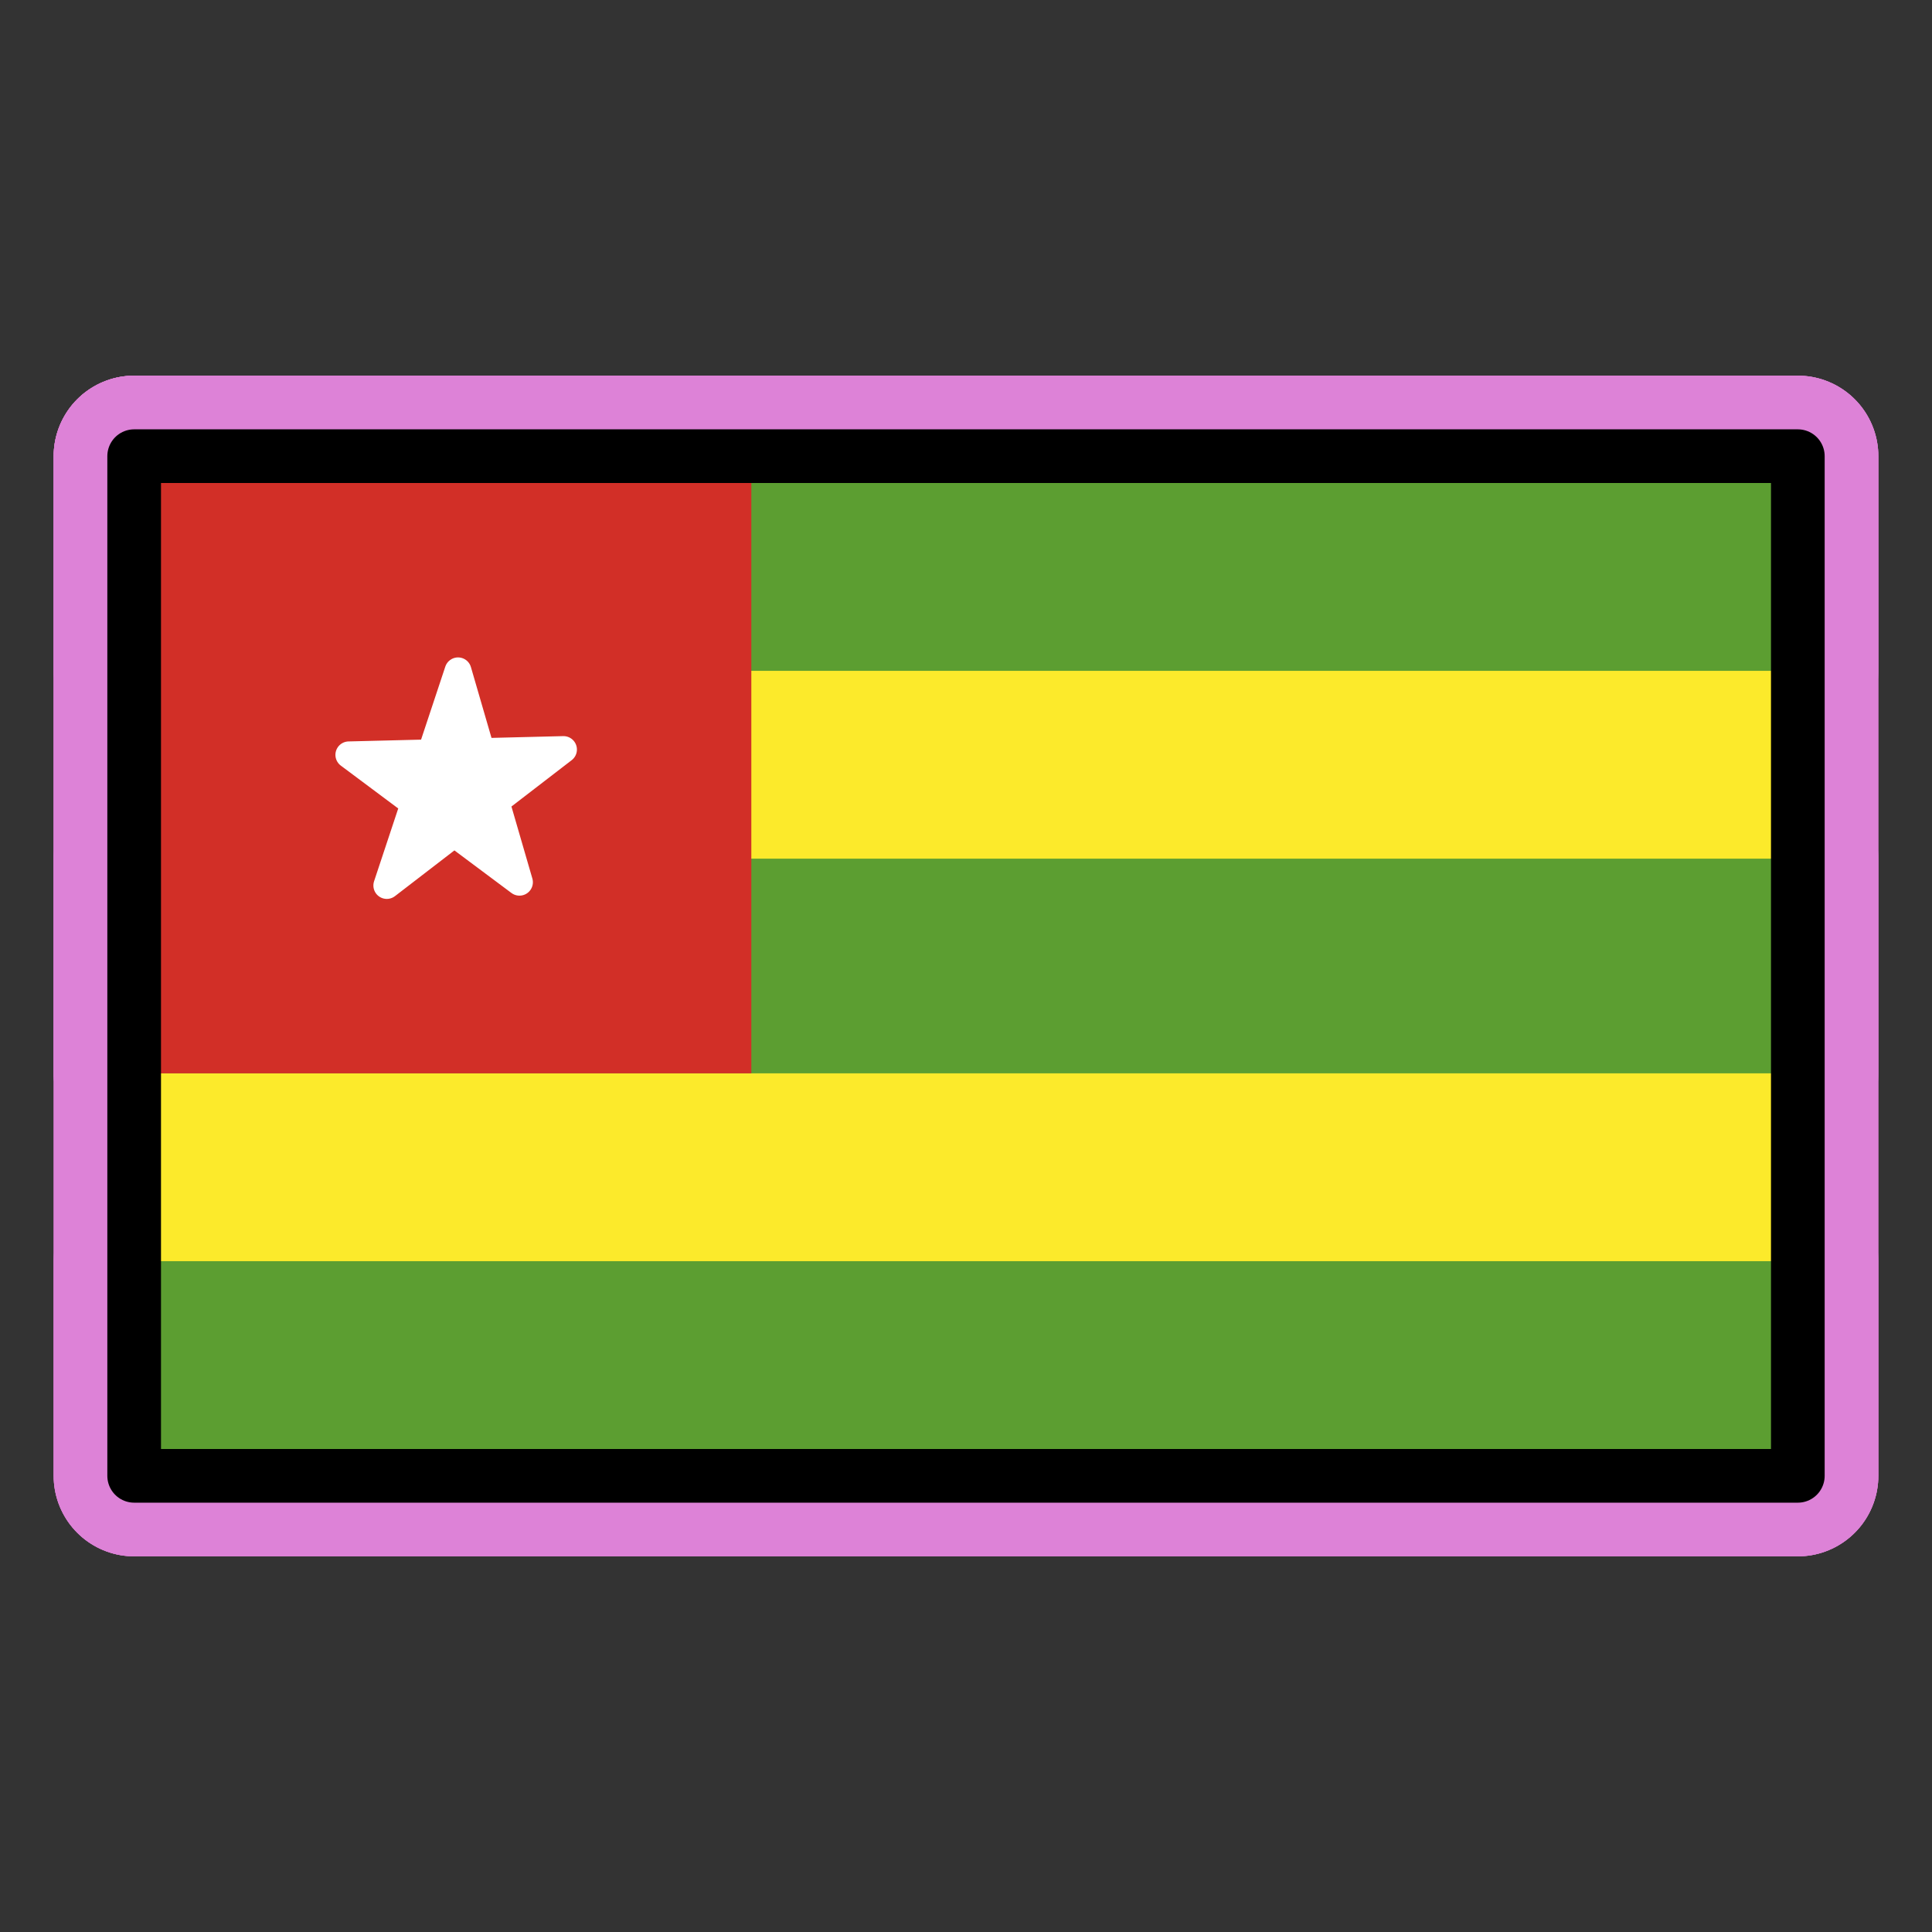 <svg id="emoji" viewBox="0 0 72 72" xmlns="http://www.w3.org/2000/svg">
  
  
<rect x="0" y="0" width="72" height="72" fill="#333333" stroke="none"/>
  
  
<g id="white-padding"><g id="color">
    <rect x="5" y="17" width="62" height="38" fill="#dd82d7" stroke="#dd82d7" stroke-width="6" stroke-linecap="round" stroke-linejoin="round"></rect>
    <rect x="5" y="32" width="62" height="8" fill="#dd82d7" stroke="#dd82d7" stroke-width="6" stroke-linecap="round" stroke-linejoin="round"></rect>
    <rect x="5" y="47" width="62" height="8" fill="#dd82d7" stroke="#dd82d7" stroke-width="6" stroke-linecap="round" stroke-linejoin="round"></rect>
    <rect x="5" y="17" width="62" height="8" fill="#dd82d7" stroke="#dd82d7" stroke-width="6" stroke-linecap="round" stroke-linejoin="round"></rect>
    <rect x="5" y="17" width="23" height="23" fill="#dd82d7" stroke="#dd82d7" stroke-width="6" stroke-linecap="round" stroke-linejoin="round"></rect>
    <polygon fill="#dd82d7" stroke="#dd82d7" stroke-linecap="round" stroke-linejoin="round" points="14.415 33 17.07 25 19.359 32.878 13 28.131 21 27.933 14.415 33" stroke-width="6"></polygon>
  </g><g id="line">
    <rect x="5" y="17" width="62" height="38" fill="none" stroke="#dd82d7" stroke-linecap="round" stroke-linejoin="round" stroke-width="6"></rect>
  </g></g><g id="emoji-original"><g id="color">
    <rect x="5" y="17" width="62" height="38" fill="#fcea2b"></rect>
    <rect x="5" y="32" width="62" height="8" fill="#5c9e31"></rect>
    <rect x="5" y="47" width="62" height="8" fill="#5c9e31"></rect>
    <rect x="5" y="17" width="62" height="8" fill="#5c9e31"></rect>
    <rect x="5" y="17" width="23" height="23" fill="#d22f27"></rect>
    <polygon fill="#fff" stroke="#fff" stroke-linecap="round" stroke-linejoin="round" points="14.415 33 17.07 25 19.359 32.878 13 28.131 21 27.933 14.415 33"></polygon>
  </g><g id="line">
    <rect x="5" y="17" width="62" height="38" fill="none" stroke="#000" stroke-linecap="round" stroke-linejoin="round" stroke-width="2"></rect>
  </g></g></svg>
